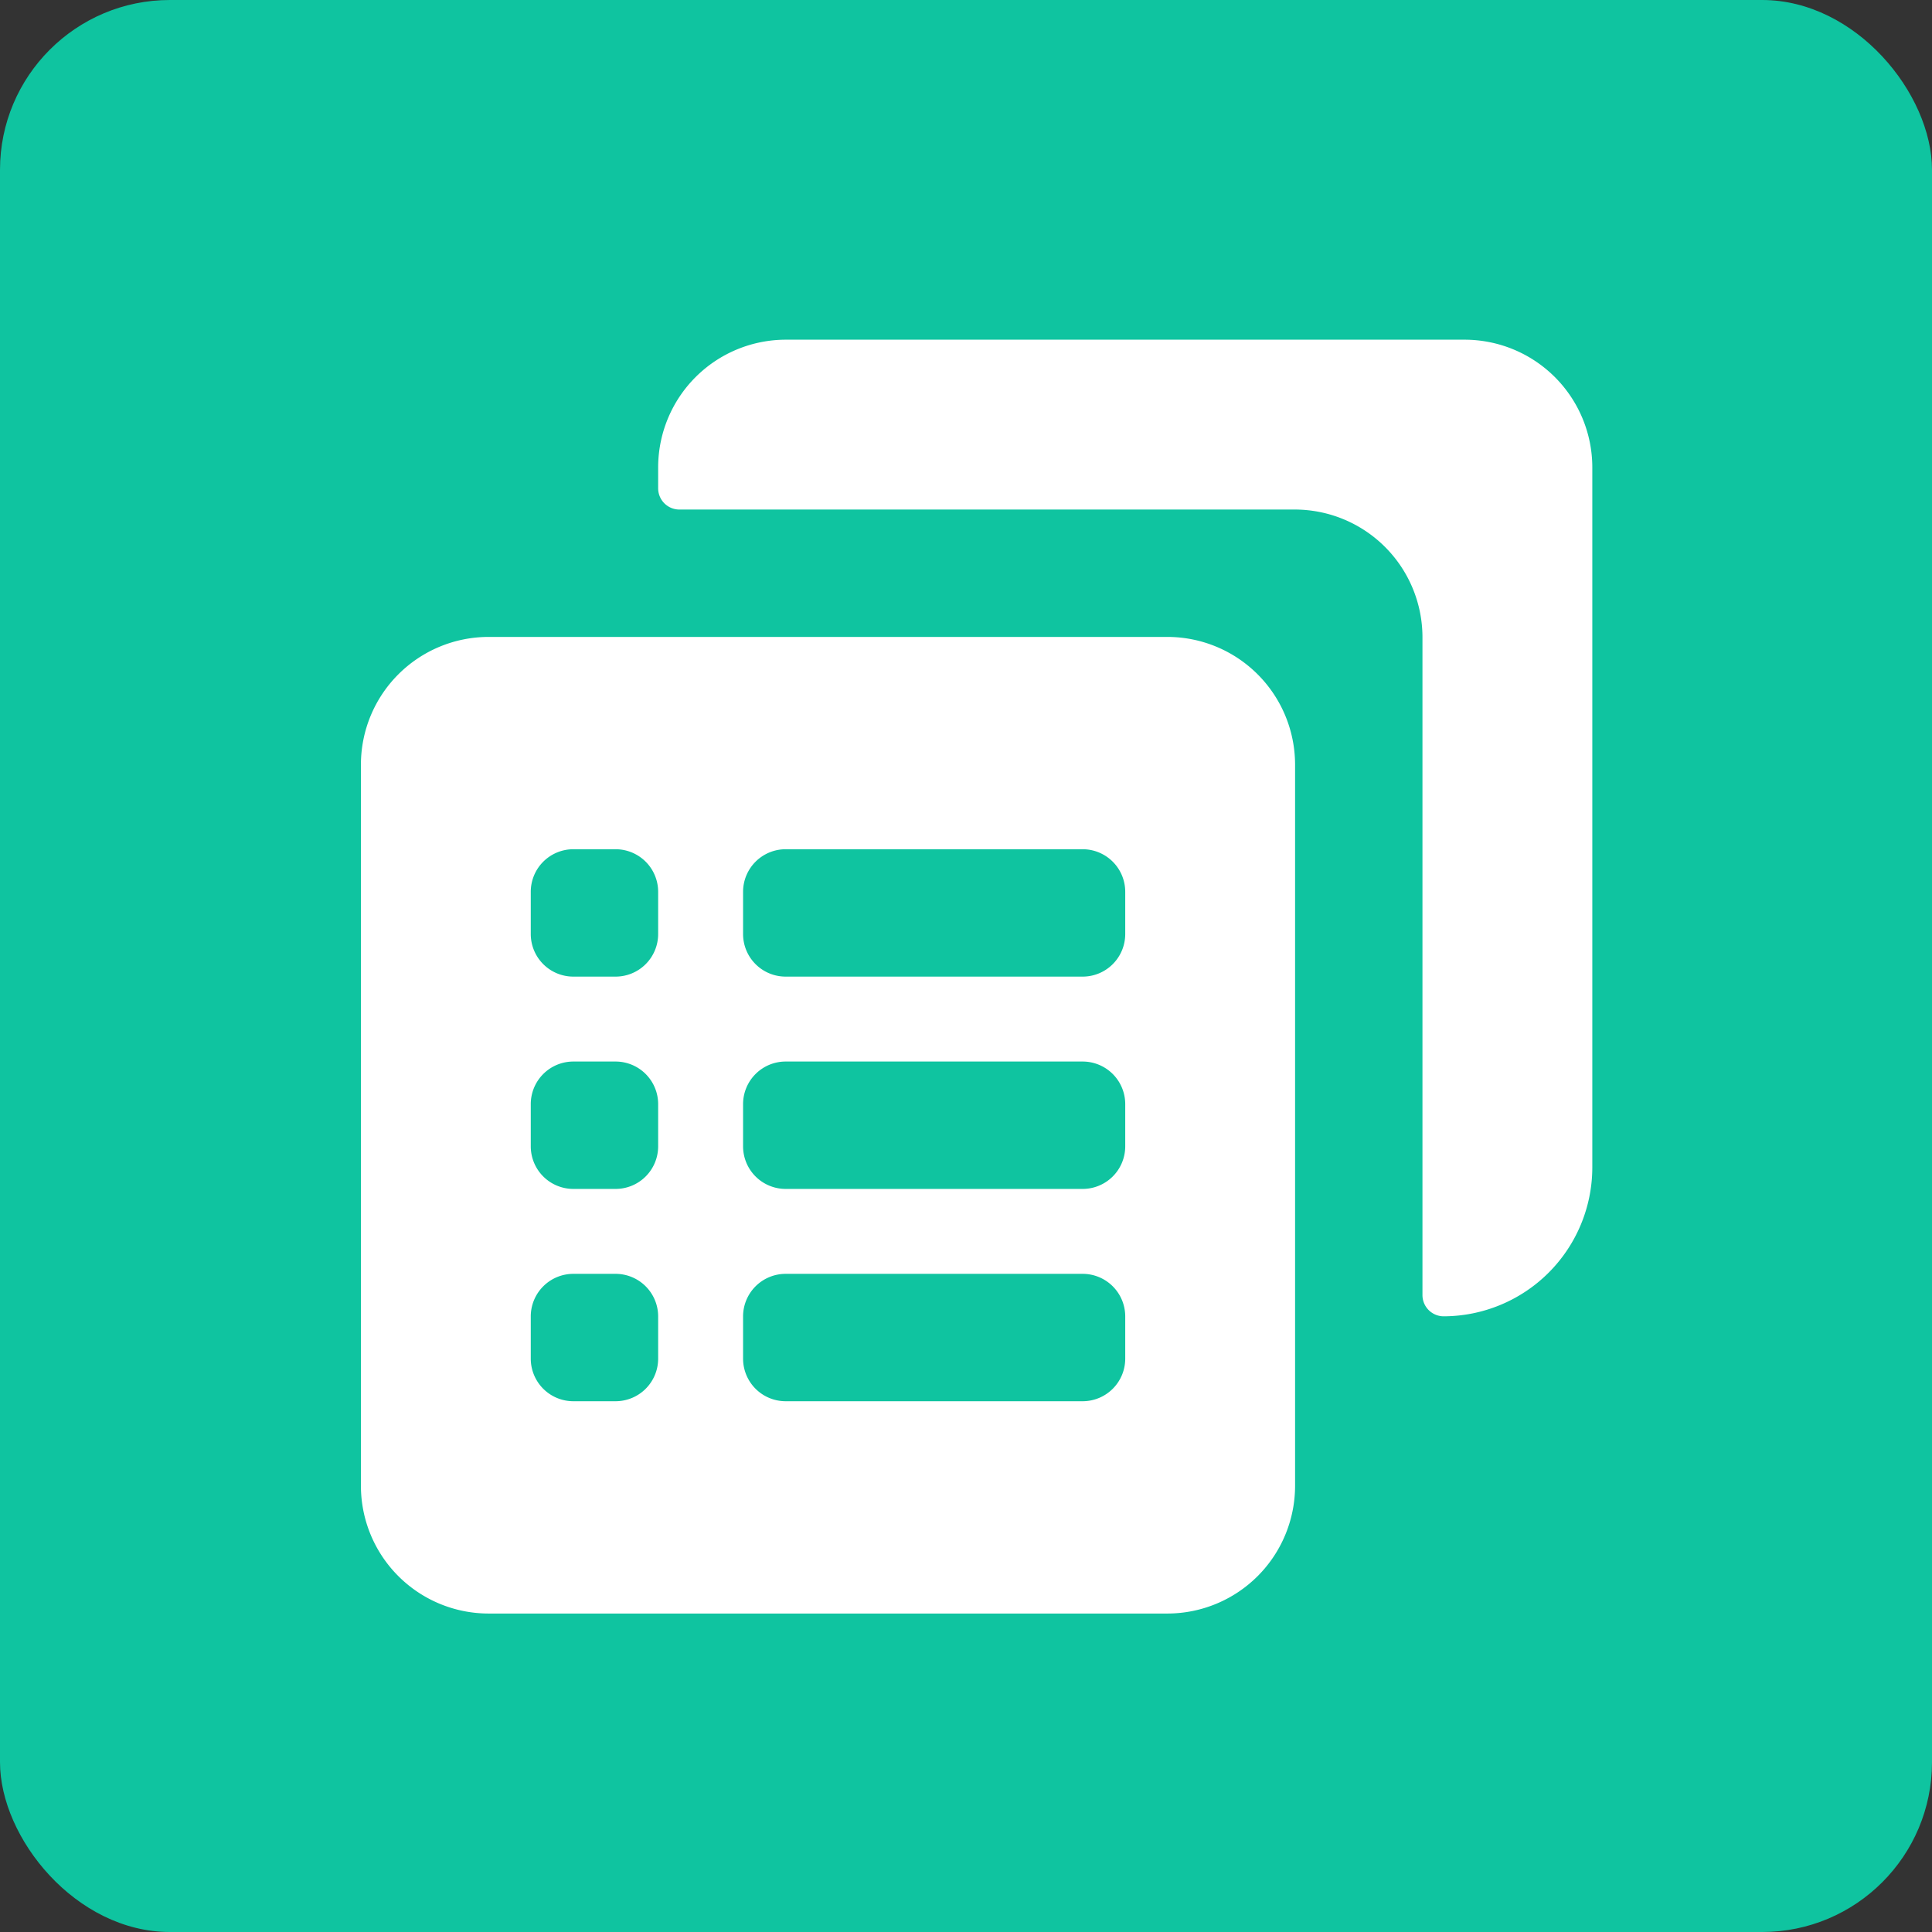 <svg xmlns="http://www.w3.org/2000/svg" xmlns:xlink="http://www.w3.org/1999/xlink" width="91" height="91" viewBox="0 0 91 91">
  <rect x="0" y="0" width="91" height="91" fill="#333333" stroke="none"/>
  <defs>
    <clipPath id="clip-Relatedlist">
      <rect width="91" height="91"/>
    </clipPath>
  </defs>
  <g id="Relatedlist" clip-path="url(#clip-Relatedlist)">
    <rect id="Rectangle_55" data-name="Rectangle 55" width="91" height="91" rx="8" fill="#0fc4a0"/>
    <g id="related_list" transform="translate(-5 -4)">
      <g id="Group_44" data-name="Group 44">
        <path id="Path_80" data-name="Path 80" d="M74,20H42a6.018,6.018,0,0,0-6,6v1a1,1,0,0,0,1,1H66a6.018,6.018,0,0,1,6,6V65a1,1,0,0,0,1,1h0a7.02,7.02,0,0,0,7-7V26A6.018,6.018,0,0,0,74,20Z" fill="#fff"/>
      </g>
      <g id="Group_45" data-name="Group 45">
        <path id="Path_81" data-name="Path 81" d="M28,34a6.018,6.018,0,0,0-6,6V74a6.018,6.018,0,0,0,6,6H60a6.018,6.018,0,0,0,6-6V40a6.018,6.018,0,0,0-6-6Zm8,14a2.006,2.006,0,0,1-2,2H32a2.006,2.006,0,0,1-2-2V46a2.006,2.006,0,0,1,2-2h2a2.006,2.006,0,0,1,2,2Zm22,0a2.006,2.006,0,0,1-2,2H42a2.006,2.006,0,0,1-2-2V46a2.006,2.006,0,0,1,2-2H56a2.006,2.006,0,0,1,2,2ZM36,58a2.006,2.006,0,0,1-2,2H32a2.006,2.006,0,0,1-2-2V56a2.006,2.006,0,0,1,2-2h2a2.006,2.006,0,0,1,2,2Zm22,0a2.006,2.006,0,0,1-2,2H42a2.006,2.006,0,0,1-2-2V56a2.006,2.006,0,0,1,2-2H56a2.006,2.006,0,0,1,2,2ZM36,68a2.006,2.006,0,0,1-2,2H32a2.006,2.006,0,0,1-2-2V66a2.006,2.006,0,0,1,2-2h2a2.006,2.006,0,0,1,2,2Zm22,0a2.006,2.006,0,0,1-2,2H42a2.006,2.006,0,0,1-2-2V66a2.006,2.006,0,0,1,2-2H56a2.006,2.006,0,0,1,2,2Z" fill="#fff"/>
      </g>
    </g>
  </g>
</svg>
